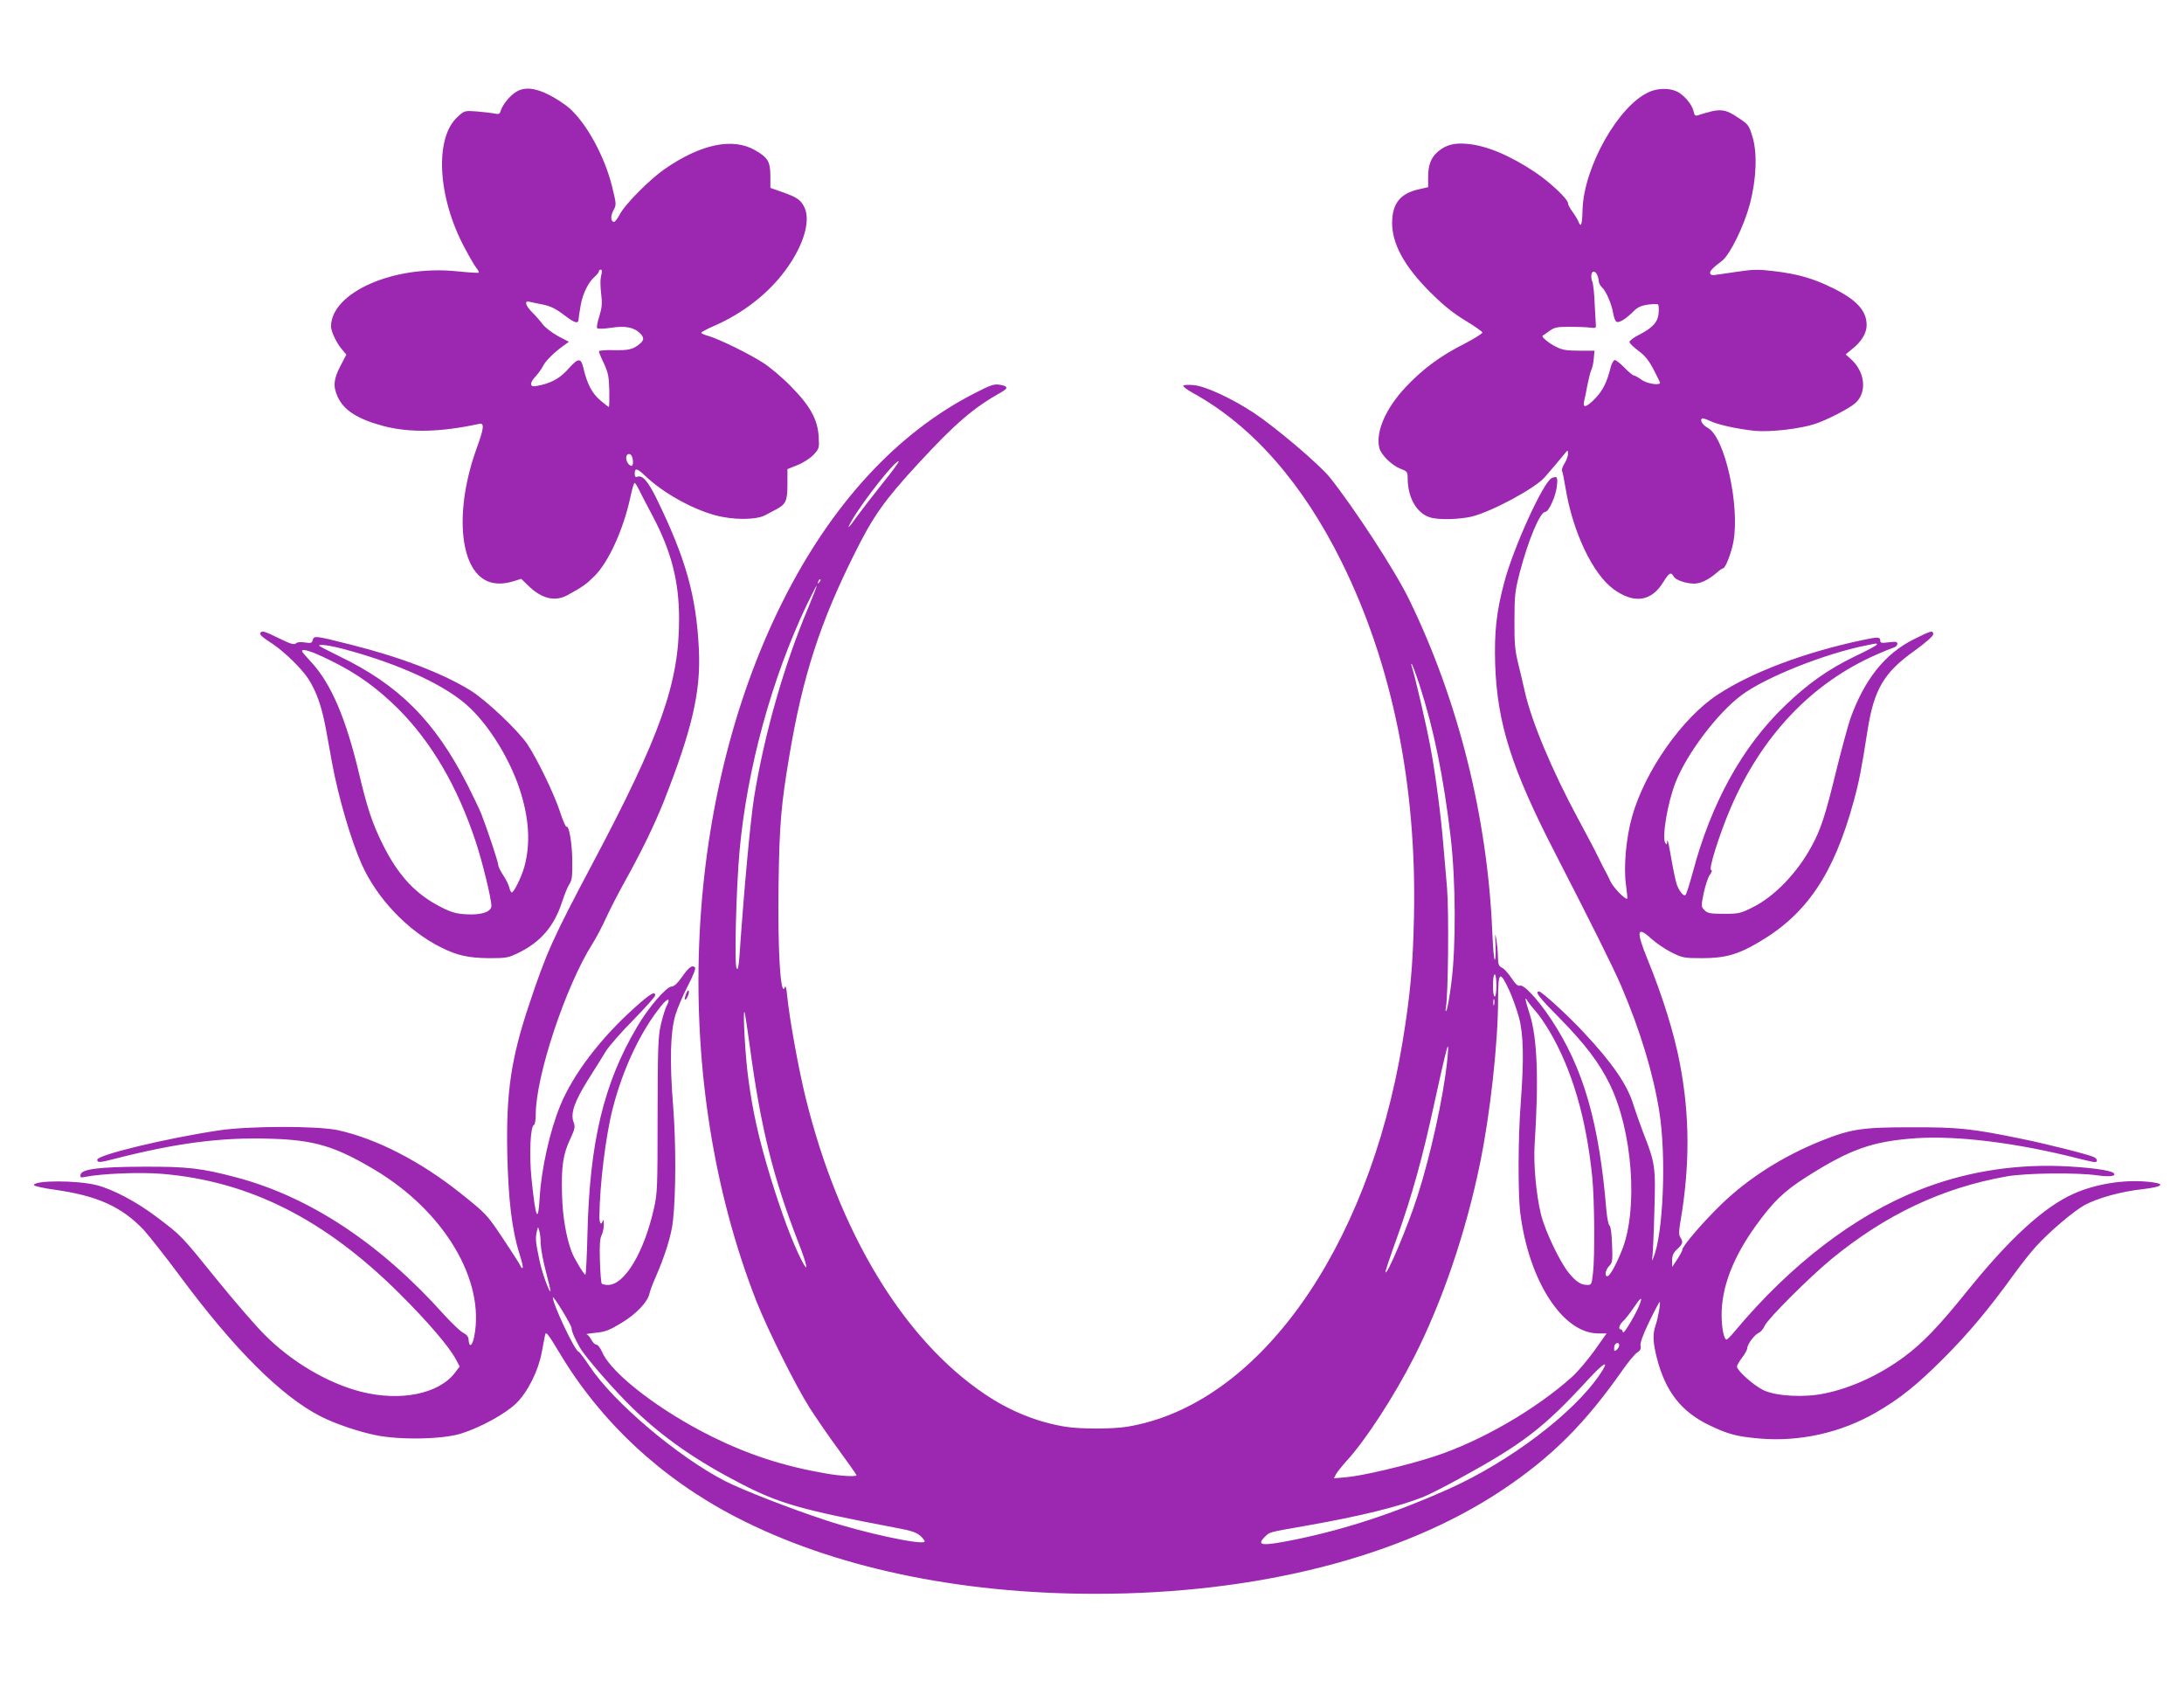 <?xml version="1.0" standalone="no"?>
<!DOCTYPE svg PUBLIC "-//W3C//DTD SVG 20010904//EN"
 "http://www.w3.org/TR/2001/REC-SVG-20010904/DTD/svg10.dtd">
<svg version="1.0" xmlns="http://www.w3.org/2000/svg"
 width="1280pt" height="985pt" viewBox="0 0 1280 985"
 preserveAspectRatio="xMidYMid meet">
<g transform="translate(0,985) scale(0.1,-0.1)"
fill="#9c27b0" stroke="none">
<path d="M3024 9311 c-36 -22 -78 -74 -89 -109 -6 -21 -11 -23 -38 -17 -18 3
-64 9 -103 12 -71 5 -72 5 -112 -32 -136 -122 -118 -470 40 -765 27 -52 59
-106 69 -119 11 -13 17 -26 15 -29 -3 -2 -59 1 -126 8 -371 39 -741 -124 -740
-325 1 -28 32 -95 63 -131 l27 -32 -35 -67 c-40 -76 -44 -120 -16 -180 36 -80
119 -132 270 -172 155 -40 331 -36 559 13 32 7 29 -24 -14 -142 -131 -362
-103 -709 63 -780 41 -18 95 -18 153 0 l45 14 40 -39 c79 -78 158 -97 232 -56
88 48 110 64 158 112 83 83 170 275 211 468 9 42 19 77 23 77 4 0 14 -15 22
-32 9 -18 45 -89 82 -158 112 -211 157 -386 157 -609 0 -374 -108 -679 -507
-1431 -236 -445 -270 -521 -373 -830 -105 -314 -134 -514 -127 -865 6 -275 27
-451 71 -591 14 -43 23 -81 19 -84 -3 -3 -8 1 -11 9 -2 7 -48 79 -102 160 -98
146 -98 146 -249 267 -235 188 -496 322 -721 371 -121 26 -522 25 -695 -1
-309 -46 -715 -144 -715 -172 0 -18 13 -18 101 5 364 93 624 127 913 118 257
-7 380 -44 610 -181 409 -243 651 -649 585 -980 -12 -57 -30 -65 -33 -14 -1
15 -12 28 -32 38 -16 8 -66 56 -111 105 -373 417 -787 691 -1217 805 -207 55
-289 64 -546 63 -262 -1 -362 -14 -368 -47 -3 -16 0 -18 25 -13 99 20 327 29
454 18 511 -43 953 -266 1390 -701 168 -167 290 -310 331 -386 l22 -42 -28
-37 c-95 -124 -319 -169 -549 -111 -196 50 -408 175 -567 335 -53 53 -180 200
-282 326 -209 259 -203 252 -352 365 -117 88 -253 160 -350 185 -115 29 -367
29 -367 0 0 -5 55 -18 122 -27 249 -35 391 -99 520 -234 30 -33 128 -156 216
-275 318 -429 593 -702 822 -819 87 -44 219 -89 322 -110 143 -30 396 -25 504
10 112 35 262 118 321 177 68 67 129 190 149 298 8 44 17 91 20 104 5 20 18 3
83 -105 242 -406 598 -738 1035 -964 565 -293 1300 -450 2108 -450 947 0 1794
216 2380 606 293 195 489 391 712 710 32 45 68 89 82 98 19 12 24 22 20 39 -4
15 12 61 50 140 31 64 59 117 62 117 7 0 -9 -91 -23 -134 -19 -53 -17 -99 6
-192 51 -199 143 -317 310 -397 111 -53 159 -65 292 -77 234 -20 474 33 680
151 141 81 242 162 398 318 146 146 268 292 413 493 43 59 101 133 130 164 79
87 223 209 286 243 78 41 210 78 336 92 129 15 142 34 30 44 -140 13 -302 -13
-431 -70 -173 -77 -374 -260 -624 -570 -165 -205 -259 -303 -366 -383 -143
-107 -313 -186 -471 -218 -118 -25 -280 -16 -355 18 -58 27 -158 116 -158 140
0 7 14 31 30 52 17 22 30 46 30 55 0 22 42 79 67 90 13 6 28 24 35 41 18 41
259 282 392 392 317 260 648 417 1026 484 112 20 410 24 535 6 74 -10 111 -4
92 14 -17 17 -157 35 -317 41 -287 9 -565 -38 -826 -142 -375 -149 -750 -436
-1073 -822 -24 -29 -47 -53 -52 -53 -15 0 -29 67 -29 145 0 161 66 335 199
520 103 143 165 203 298 288 259 164 387 209 643 227 245 16 592 -27 959 -121
41 -10 80 -19 88 -19 19 0 16 18 -4 29 -28 14 -274 77 -433 109 -283 58 -364
67 -640 66 -287 0 -352 -10 -525 -79 -224 -90 -425 -217 -584 -370 -105 -101
-231 -247 -231 -268 0 -7 -14 -32 -30 -57 l-30 -45 0 38 c0 30 7 45 30 67 33
31 36 41 18 69 -9 15 -9 35 0 88 57 332 56 627 -3 933 -33 174 -102 396 -191
613 -66 162 -60 193 23 117 30 -27 84 -64 121 -82 63 -31 73 -33 177 -33 134
0 211 21 332 93 282 164 441 401 557 826 32 116 45 184 81 414 38 242 96 341
275 468 67 49 110 86 110 97 0 25 -11 22 -113 -29 -169 -84 -289 -234 -372
-464 -14 -41 -53 -184 -86 -318 -60 -247 -88 -334 -142 -432 -85 -157 -219
-295 -345 -357 -71 -36 -82 -38 -169 -38 -80 0 -95 3 -113 21 -20 20 -21 22
-5 100 9 43 25 91 35 106 13 17 16 28 8 30 -15 5 47 202 111 354 183 430 478
742 861 909 41 18 85 36 98 40 12 3 22 13 22 22 0 13 -9 14 -50 9 -40 -5 -50
-4 -50 8 0 24 -11 25 -105 5 -340 -72 -649 -189 -847 -319 -208 -136 -426
-446 -502 -713 -35 -122 -51 -293 -37 -398 6 -45 10 -84 8 -85 -9 -10 -82 65
-98 100 -10 23 -25 52 -33 66 -8 14 -25 48 -38 75 -13 28 -65 127 -116 221
-155 287 -277 577 -316 754 -9 41 -27 116 -39 165 -18 75 -22 117 -21 250 0
146 3 171 31 280 50 191 119 355 149 355 20 0 60 87 68 146 7 59 3 67 -30 52
-49 -23 -224 -406 -278 -611 -46 -173 -59 -292 -53 -482 12 -344 97 -611 349
-1100 213 -414 342 -672 390 -784 111 -259 188 -514 223 -736 42 -261 23 -721
-35 -855 -9 -23 -10 -22 -5 10 2 19 8 139 11 265 8 259 5 278 -66 459 -21 56
-46 127 -56 159 -35 118 -123 247 -295 430 -90 97 -244 237 -259 237 -27 0 1
-36 119 -155 149 -151 235 -264 296 -390 133 -272 167 -732 71 -971 -32 -80
-68 -147 -83 -152 -21 -6 -15 36 8 59 19 19 21 30 17 126 -2 62 -8 107 -15
111 -6 4 -14 43 -18 87 -43 520 -136 840 -327 1126 -77 115 -158 202 -181 193
-11 -4 -25 9 -49 45 -18 27 -43 55 -55 60 -19 9 -23 19 -24 63 0 29 -5 76 -9
103 -8 42 -8 37 -5 -32 2 -45 1 -85 -4 -87 -5 -3 -11 70 -15 162 -28 672 -199
1357 -487 1948 -82 169 -320 534 -465 716 -62 77 -318 294 -446 379 -130 85
-281 155 -350 162 -32 3 -60 2 -63 -3 -3 -5 25 -26 62 -46 343 -190 639 -527
867 -989 296 -599 440 -1307 423 -2078 -6 -289 -22 -460 -67 -734 -203 -1224
-851 -2129 -1615 -2254 -89 -14 -269 -14 -360 0 -165 27 -325 91 -473 191
-477 321 -857 949 -1051 1740 -42 171 -94 460 -107 590 -4 46 -10 67 -14 56
-25 -73 -43 217 -37 604 5 350 15 464 63 750 78 466 180 782 384 1189 109 219
173 309 373 526 215 233 323 326 486 417 41 23 39 35 -8 43 -35 6 -53 0 -150
-50 -454 -232 -838 -649 -1125 -1222 -596 -1191 -656 -2814 -153 -4098 66
-167 227 -490 312 -625 37 -57 113 -169 171 -247 57 -78 104 -145 104 -148 0
-10 -97 -5 -184 11 -242 42 -446 108 -661 214 -306 151 -591 370 -645 495 -11
25 -26 45 -34 45 -9 0 -22 13 -31 30 -9 16 -21 31 -28 31 -6 1 18 5 55 9 55 5
80 15 148 56 86 51 155 123 166 172 3 15 18 56 34 92 58 132 95 251 104 335
18 160 18 460 1 675 -21 262 -16 431 13 531 11 37 43 113 72 169 34 65 49 105
43 111 -16 16 -36 1 -76 -56 -26 -37 -45 -55 -60 -56 -32 -1 -137 -123 -204
-238 -195 -330 -277 -674 -290 -1208 -3 -134 -9 -243 -12 -243 -9 0 -67 97
-81 135 -32 86 -53 207 -56 334 -5 164 6 238 48 326 28 61 30 71 19 101 -18
51 6 119 87 249 39 61 85 135 103 165 19 30 91 113 162 184 70 72 127 136 127
143 0 27 -29 10 -118 -70 -201 -179 -364 -393 -439 -577 -60 -146 -110 -369
-120 -537 -9 -159 -24 -125 -48 110 -14 143 -7 308 15 315 5 2 10 30 10 62 0
224 175 751 332 999 23 36 60 107 82 156 23 50 70 141 105 204 100 179 177
338 232 476 167 425 217 644 205 890 -15 313 -77 533 -248 883 -50 102 -83
140 -113 128 -11 -4 -15 1 -15 19 0 35 15 31 63 -15 102 -97 269 -191 407
-229 104 -29 241 -29 295 0 22 12 52 27 66 35 55 30 64 49 64 146 l0 89 60 24
c35 14 74 40 94 61 32 35 33 39 29 104 -5 101 -50 182 -163 296 -49 51 -123
113 -164 139 -81 52 -252 136 -318 156 -24 6 -43 15 -43 19 0 4 35 23 77 41
156 68 298 175 396 299 119 149 172 309 132 394 -22 45 -43 60 -132 91 l-68
24 0 69 c0 85 -15 109 -90 152 -131 75 -318 36 -530 -111 -87 -60 -235 -209
-264 -268 -12 -22 -26 -41 -32 -41 -20 0 -22 33 -4 67 18 33 18 35 -8 141 -44
177 -149 369 -251 459 -24 21 -77 56 -116 76 -84 43 -146 49 -196 18z m501
-1068 c-8 -33 -8 -60 0 -133 5 -41 1 -70 -13 -115 -11 -33 -16 -64 -12 -68 4
-5 40 -4 80 2 81 13 132 4 168 -29 27 -25 28 -42 5 -62 -40 -35 -68 -42 -155
-40 -49 2 -88 -2 -88 -7 0 -5 13 -37 30 -72 25 -55 29 -77 31 -159 1 -52 0
-95 -3 -95 -2 0 -25 18 -51 40 -48 41 -77 97 -99 193 -13 54 -30 54 -80 -2
-49 -57 -97 -86 -165 -102 -47 -11 -55 -10 -60 2 -3 9 7 29 25 47 16 18 37 46
45 63 15 30 65 79 122 120 l29 21 -63 33 c-35 19 -75 50 -90 69 -14 19 -43 52
-64 73 -37 37 -45 67 -16 60 7 -2 33 -7 58 -12 67 -13 90 -23 151 -69 59 -45
79 -50 81 -23 1 9 2 22 3 27 1 6 6 33 10 60 11 62 45 133 80 162 14 13 26 27
26 33 0 5 5 10 11 10 7 0 9 -10 4 -27z m179 -1069 c9 -22 7 -54 -2 -54 -15 0
-32 24 -32 47 0 26 25 31 34 7z m1469 -156 c-54 -68 -120 -153 -147 -190 -54
-77 -69 -89 -32 -25 73 123 259 357 273 343 3 -3 -39 -60 -94 -128z m-372
-581 c-10 -9 -11 -8 -5 6 3 10 9 15 12 12 3 -3 0 -11 -7 -18z m-61 -141 c-144
-340 -259 -742 -320 -1116 -22 -138 -58 -527 -86 -929 -5 -70 -10 -89 -17 -75
-14 24 -2 479 18 694 44 478 189 1006 392 1433 31 64 58 116 59 114 2 -2 -19
-56 -46 -121z m6260 -223 c0 -5 -58 -36 -128 -69 -157 -76 -275 -159 -410
-289 -251 -240 -434 -572 -542 -981 -18 -65 -36 -123 -41 -128 -9 -10 -30 11
-47 49 -10 20 -24 88 -47 220 -7 39 -13 59 -14 45 -1 -20 -3 -22 -11 -10 -21
32 14 239 60 355 67 170 244 404 385 510 139 105 492 246 738 294 58 12 57 12
57 4z m-2680 -238 c83 -256 140 -535 182 -890 30 -256 32 -641 4 -855 -10 -80
-23 -152 -28 -160 -6 -11 -8 -6 -4 15 14 73 18 566 7 700 -7 77 -16 192 -22
255 -13 162 -45 409 -75 569 -22 122 -95 436 -110 475 -3 9 -4 16 -1 16 3 0
24 -56 47 -125z m450 -1760 c0 -37 -4 -65 -10 -65 -6 0 -10 28 -10 65 0 37 4
65 10 65 6 0 10 -28 10 -65z m76 -30 c18 -39 43 -109 56 -156 27 -100 30 -243
11 -499 -16 -200 -17 -535 -3 -648 50 -397 248 -705 456 -706 l50 0 -73 -103
c-41 -56 -99 -125 -131 -153 -212 -190 -532 -375 -803 -464 -161 -53 -425
-115 -521 -123 l-70 -6 12 24 c7 13 36 49 64 80 110 120 279 380 394 607 164
322 303 729 386 1134 60 290 106 709 106 962 0 165 10 172 66 51z m-4940 -92
c-8 -16 -23 -65 -33 -108 -16 -71 -18 -130 -19 -530 0 -421 -1 -456 -21 -545
-58 -259 -172 -450 -270 -450 -17 0 -34 4 -37 9 -3 5 -8 64 -10 132 -3 92 0
131 10 151 8 15 13 44 13 65 -1 21 -3 30 -6 21 -8 -33 -21 -18 -20 25 2 187
37 472 78 631 60 234 164 454 287 605 38 46 54 43 28 -6z m4851 10 c-3 -10 -5
-4 -5 12 0 17 2 24 5 18 2 -7 2 -21 0 -30z m243 -39 c20 -22 56 -74 80 -115
134 -227 217 -512 252 -858 13 -134 16 -465 4 -563 -7 -65 -9 -68 -34 -68 -38
1 -64 18 -107 70 -52 62 -141 249 -164 345 -28 115 -44 295 -37 405 25 387 16
627 -29 768 -27 83 -31 109 -13 77 6 -11 28 -38 48 -61z m-4605 -209 c63 -469
135 -761 281 -1138 57 -145 67 -201 20 -109 -53 105 -115 271 -180 482 -69
226 -105 387 -131 585 -17 123 -32 394 -22 385 3 -3 17 -95 32 -205z m4085
-96 c-23 -209 -97 -543 -171 -774 -56 -178 -187 -487 -189 -448 0 7 29 94 65
193 92 257 154 480 229 830 50 227 68 302 72 297 3 -2 0 -46 -6 -98z m-5311
-1059 c1 -30 15 -104 31 -164 16 -61 28 -111 26 -113 -7 -7 -49 109 -63 175
-23 110 -26 130 -18 170 8 35 8 36 15 12 5 -14 9 -50 9 -80z m181 -493 c0 -18
16 -56 48 -113 30 -54 206 -256 313 -359 179 -172 369 -304 634 -441 226 -116
349 -151 900 -256 97 -18 125 -27 150 -49 16 -15 27 -30 24 -34 -21 -20 -367
55 -579 126 -211 69 -491 179 -589 229 -278 143 -655 462 -795 673 -32 48 -62
87 -66 87 -19 0 -151 279 -150 317 1 16 110 -163 110 -180z m6264 151 c-14
-48 -99 -193 -102 -175 -2 9 -8 17 -13 17 -16 0 -9 26 12 46 12 10 39 45 61
77 41 61 54 71 42 35z m-124 -252 c0 -7 -7 -19 -15 -26 -12 -10 -15 -9 -15 7
0 11 3 23 7 26 11 12 23 8 23 -7z m-112 -168 c-153 -228 -526 -511 -888 -674
-314 -140 -595 -233 -893 -295 -203 -41 -237 -38 -183 16 28 28 18 25 246 65
317 56 532 109 680 167 35 14 129 62 209 106 379 207 500 301 758 582 97 105
130 120 71 33z"/>
<path d="M9663 9310 c-179 -81 -380 -439 -388 -688 -2 -89 -9 -109 -24 -71 -5
13 -21 39 -35 58 -14 19 -26 41 -26 49 0 25 -104 123 -192 182 -148 99 -286
157 -399 167 -76 7 -125 -6 -171 -45 -41 -35 -58 -79 -58 -150 l0 -59 -53 -12
c-110 -24 -157 -83 -158 -195 -1 -124 71 -256 221 -406 76 -76 132 -122 204
-166 55 -33 102 -66 104 -72 2 -6 -47 -36 -108 -68 -141 -71 -243 -148 -342
-253 -117 -124 -177 -264 -154 -356 10 -40 73 -102 122 -121 41 -16 44 -19 44
-55 0 -113 51 -204 128 -230 49 -17 176 -14 252 5 119 31 367 165 423 229 31
35 74 86 112 132 24 30 24 30 25 6 0 -13 -9 -39 -21 -57 -11 -19 -18 -38 -14
-44 3 -5 12 -49 20 -98 42 -258 159 -505 282 -595 121 -87 221 -73 292 43 33
54 45 60 60 32 11 -21 72 -42 120 -42 38 0 83 22 129 61 18 16 36 29 41 29 13
0 48 89 60 154 39 213 -50 613 -149 668 -31 17 -48 44 -36 55 3 4 25 -3 49
-14 44 -22 160 -47 264 -58 88 -8 265 12 351 41 72 24 200 90 236 122 71 64
57 186 -30 261 l-27 24 41 34 c54 44 82 92 82 138 0 85 -60 150 -205 220 -110
54 -198 79 -337 96 -94 11 -121 11 -220 -4 -62 -9 -122 -18 -132 -19 -10 -2
-21 2 -23 9 -5 13 13 32 70 75 47 37 128 203 163 333 38 146 44 299 15 393
-20 67 -25 73 -76 107 -89 60 -111 62 -242 20 -18 -6 -22 -2 -28 25 -9 40 -60
99 -102 116 -45 19 -111 17 -160 -6z m-303 -1069 c5 -11 10 -28 10 -39 0 -10
9 -27 19 -36 24 -22 57 -98 66 -154 4 -24 13 -46 20 -48 16 -7 55 18 98 61 25
25 45 34 85 40 29 4 56 4 60 1 3 -4 5 -26 3 -49 -3 -53 -35 -88 -113 -128 -32
-16 -58 -35 -58 -43 0 -7 24 -31 53 -52 39 -29 61 -57 88 -109 20 -38 37 -73
38 -77 3 -19 -77 -7 -109 17 -19 14 -39 25 -45 25 -5 0 -30 20 -54 45 -24 25
-50 45 -57 45 -7 0 -18 -19 -24 -42 -22 -88 -45 -134 -88 -180 -52 -55 -78
-63 -68 -20 4 15 13 59 20 98 8 39 18 80 24 90 5 11 11 39 13 64 l4 45 -90 0
c-73 0 -99 4 -136 23 -42 21 -88 59 -78 65 2 1 20 13 39 27 31 22 45 25 120
25 47 0 101 -2 120 -5 30 -4 35 -2 33 15 -1 11 -4 67 -7 125 -2 58 -8 116 -14
130 -17 46 6 81 28 41z"/>
<path d="M1526 6141 c-6 -10 10 -24 74 -66 68 -46 165 -140 205 -200 49 -75
80 -162 105 -296 11 -63 28 -152 36 -199 37 -201 112 -457 174 -595 90 -201
271 -391 465 -487 93 -47 162 -62 280 -63 105 0 114 2 177 33 128 63 206 155
252 296 14 43 33 90 43 105 15 21 18 46 17 131 0 104 -19 215 -34 205 -4 -3
-22 38 -39 91 -35 106 -134 309 -191 394 -56 82 -243 259 -333 314 -158 98
-406 194 -692 266 -217 55 -225 56 -232 30 -5 -19 -10 -20 -45 -15 -25 4 -44
3 -53 -5 -12 -10 -31 -4 -99 29 -88 43 -101 47 -110 32z m494 -96 c330 -89
599 -214 734 -343 118 -113 232 -299 290 -472 57 -172 67 -322 29 -460 -16
-58 -61 -150 -74 -150 -4 0 -10 13 -14 28 -3 15 -19 48 -35 72 -17 25 -30 52
-30 61 0 18 -65 212 -99 299 -12 30 -49 107 -82 172 -191 374 -402 585 -754
754 -63 31 -115 58 -115 60 0 11 64 2 150 -21z m-86 -64 c157 -76 276 -162
401 -286 196 -197 347 -456 454 -780 39 -118 91 -332 91 -374 0 -34 -58 -54
-145 -49 -58 3 -86 10 -146 40 -152 76 -255 186 -347 372 -59 119 -89 208
-137 410 -78 328 -164 529 -281 656 -30 32 -54 60 -54 64 0 18 56 0 164 -53z"/>
<path d="M4021 4026 c-6 -16 -10 -31 -7 -33 7 -8 28 37 23 50 -3 7 -10 -1 -16
-17z"/>
</g>
</svg>
